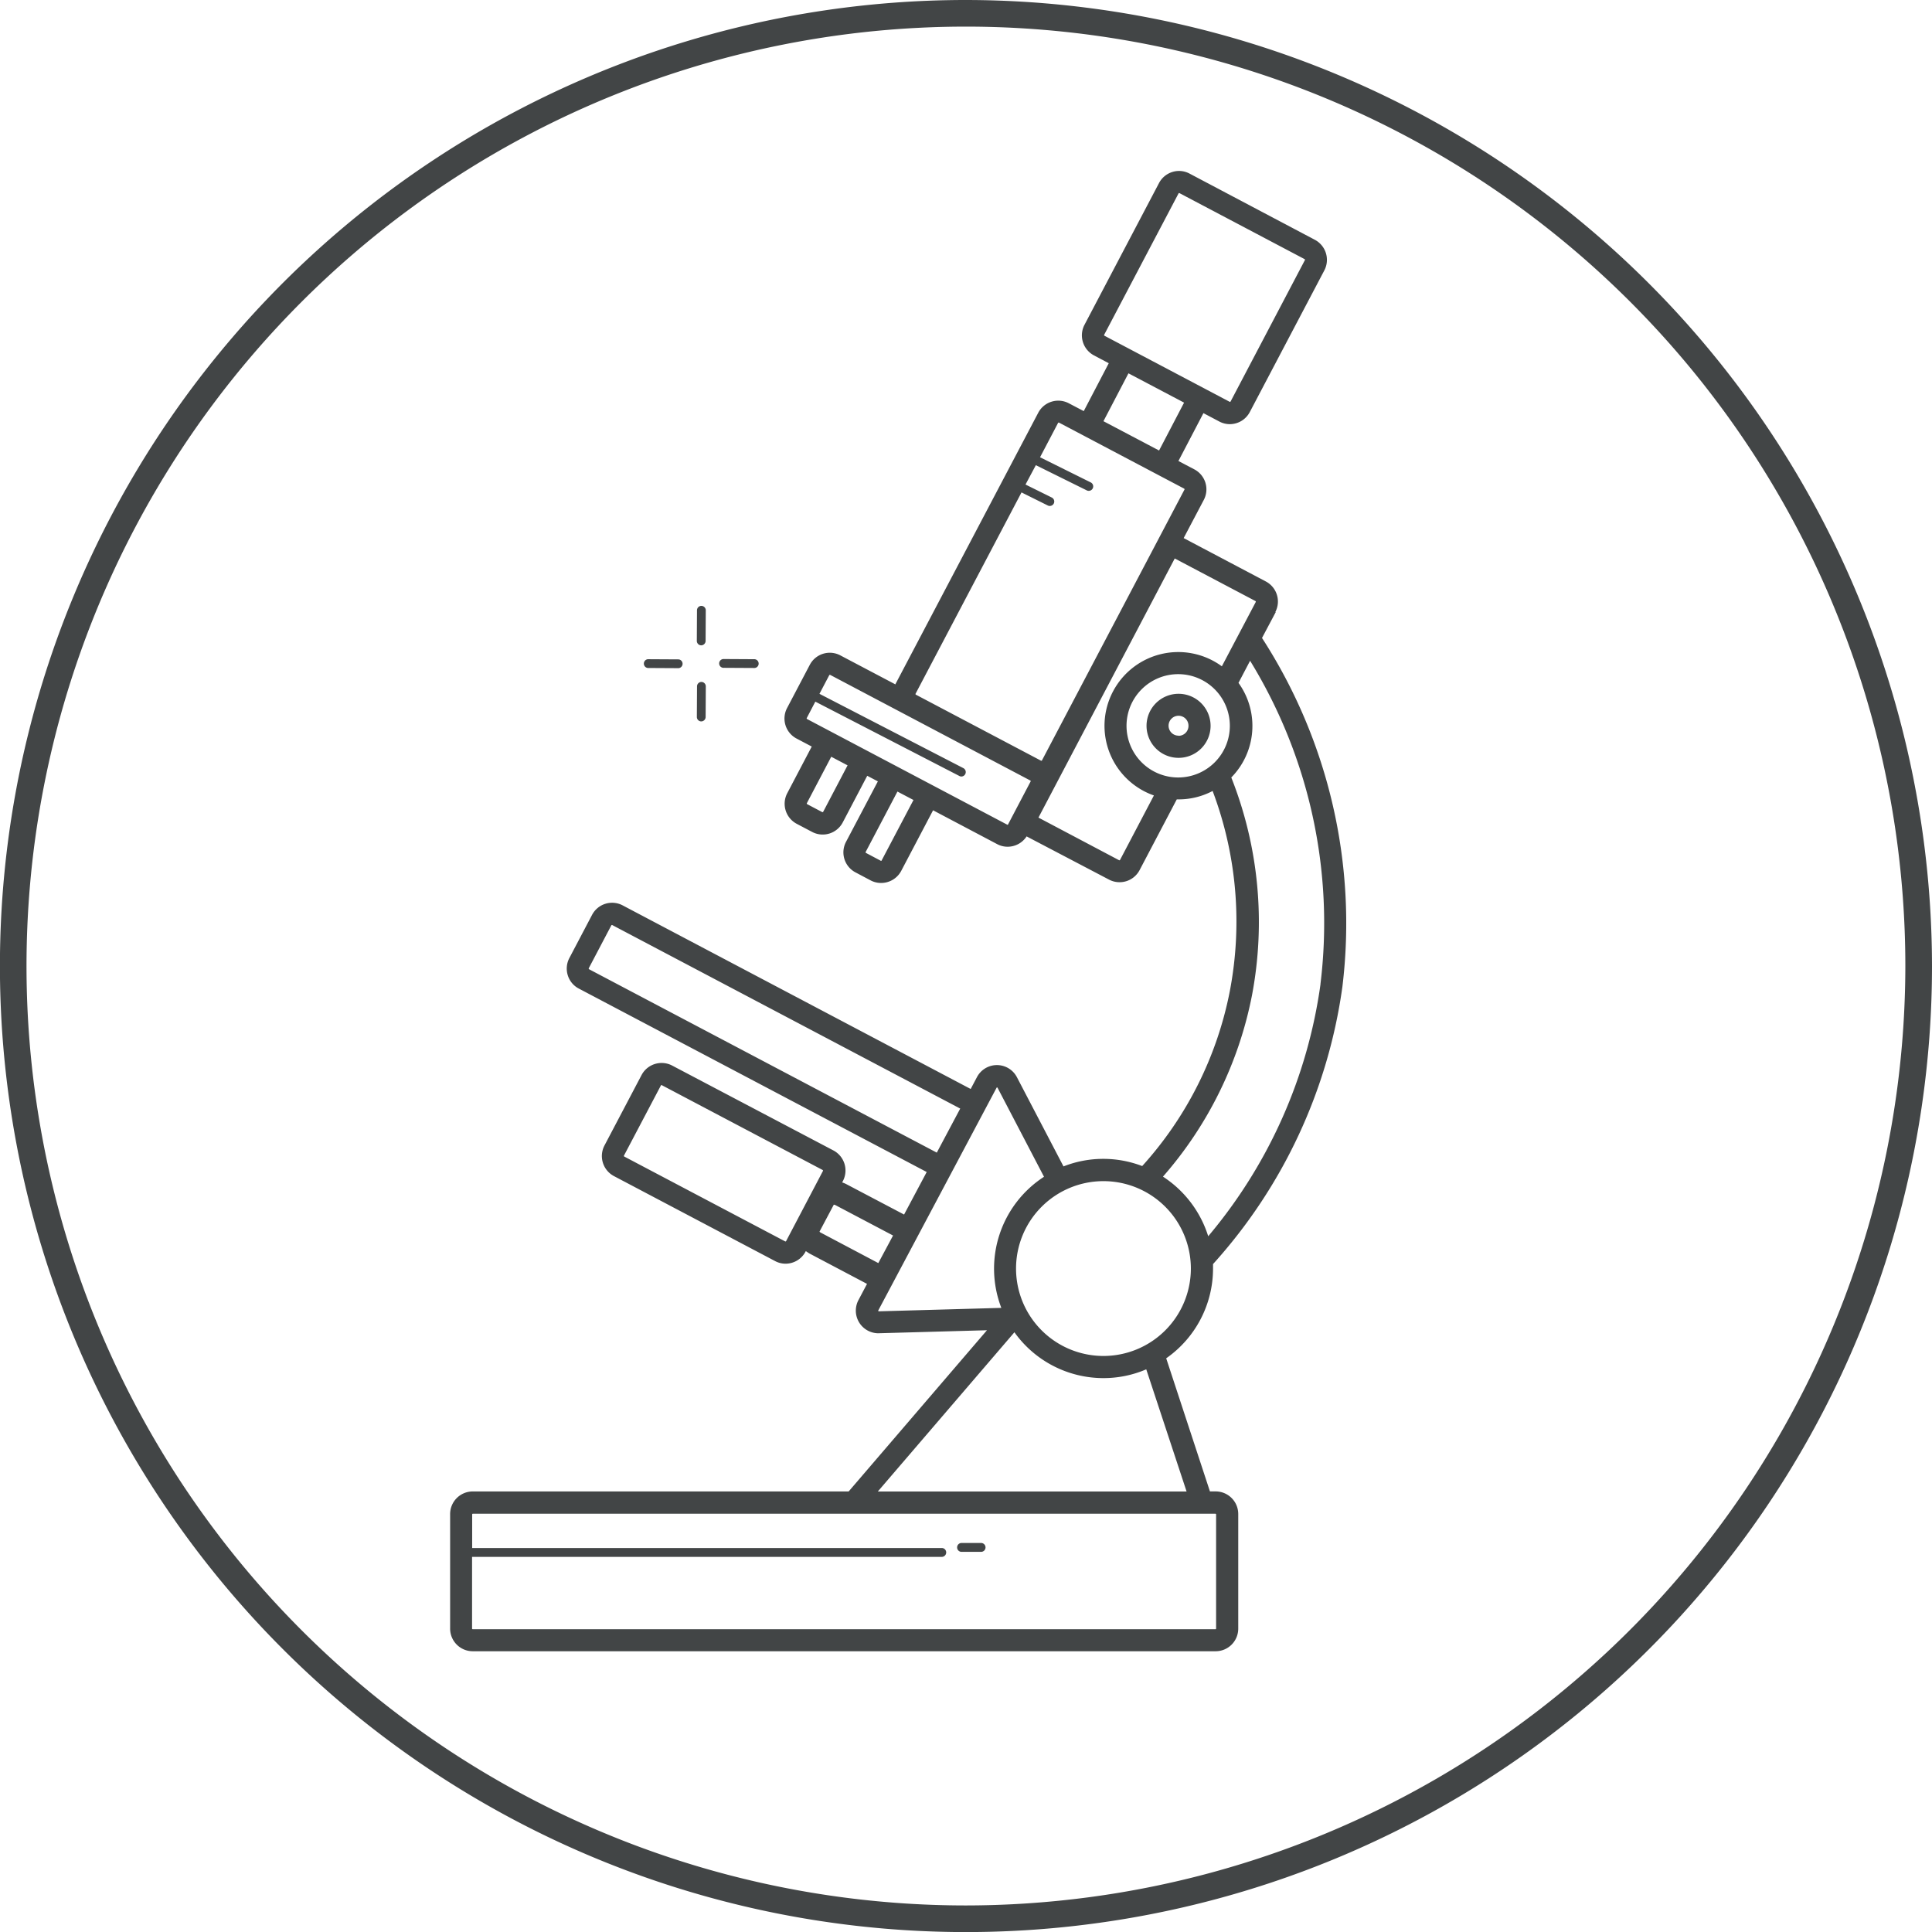 <svg id="icon_Life_Science" data-name="icon_Life Science" xmlns="http://www.w3.org/2000/svg" width="56.098" height="56.1" viewBox="0 0 56.098 56.1">
  <path id="Path_848" data-name="Path 848" d="M44.259,18.15A28.05,28.05,0,1,0,72.308,46.2,28.082,28.082,0,0,0,44.259,18.15Zm0,55.327A27.277,27.277,0,1,1,71.534,46.2,27.305,27.305,0,0,1,44.259,73.477Z" transform="translate(-16.21 -18.15)" fill="#424546"/>
  <path id="Path_849" data-name="Path 849" d="M146.26,96.28a.93.93,0,1,0,.93.93A.931.931,0,0,0,146.26,96.28Zm0,1.216a.289.289,0,1,1,.288-.288A.288.288,0,0,1,146.26,97.5Z" transform="translate(-112.039 -76.135)" fill="#424546"/>
  <path id="Path_850" data-name="Path 850" d="M90.82,50.233a.659.659,0,0,0-.276-.89l-2.385-1.259.585-1.109a.656.656,0,0,0-.276-.887l-.461-.242.726-1.39.464.245a.646.646,0,0,0,.3.075.657.657,0,0,0,.582-.351l2.164-4.113a.659.659,0,0,0-.276-.89L88.329,37.5a.648.648,0,0,0-.5-.046.657.657,0,0,0-.386.322L85.28,41.89a.659.659,0,0,0,.276.89l.428.227-.726,1.39-.433-.227a.657.657,0,0,0-.889.276l-4.142,7.871a.1.1,0,0,1-.005.015l-1.6-.843a.655.655,0,0,0-.886.276l-.659,1.253a.656.656,0,0,0,.276.887l.44.232-.711,1.354a.659.659,0,0,0,.276.89l.446.235a.657.657,0,0,0,.889-.276l.711-1.354.309.162-.925,1.756a.656.656,0,0,0,.276.887l.438.232a.649.649,0,0,0,.307.075.66.66,0,0,0,.582-.351l.925-1.759,1.862.983h0a.646.646,0,0,0,.3.075.658.658,0,0,0,.554-.3L85.991,58a.657.657,0,0,0,.889-.276l1.079-2.053H88A2.119,2.119,0,0,0,89,55.427a10.735,10.735,0,0,1,.5,5.808,10.58,10.58,0,0,1-2.545,5.083,3.156,3.156,0,0,0-2.285.01l-1.352-2.589a.654.654,0,0,0-.58-.353h0a.654.654,0,0,0-.58.348l-.183.346L71.87,58.749a.657.657,0,0,0-.889.276l-.659,1.253a.656.656,0,0,0-.046.5.648.648,0,0,0,.322.387l10.1,5.326-.657,1.235-1.685-.887a.872.872,0,0,0-.113-.046l.021-.039a.659.659,0,0,0-.276-.89L73.307,63.4a.659.659,0,0,0-.889.276L71.342,65.72a.659.659,0,0,0,.276.89l4.68,2.468a.646.646,0,0,0,.3.075.657.657,0,0,0,.582-.351l.008-.015c.033.023.067.046.1.067l1.677.885-.247.467a.657.657,0,0,0,.559.967h.01l3.161-.088-4.016,4.681H67.517a.657.657,0,0,0-.657.658v3.324a.657.657,0,0,0,.657.658h21.57a.657.657,0,0,0,.657-.658V76.423a.657.657,0,0,0-.657-.658h-.165L87.652,71.9a3.179,3.179,0,0,0,1.36-2.607c0-.044,0-.085,0-.129h0a15.087,15.087,0,0,0,3.756-8.052,15.261,15.261,0,0,0-2.334-10.128l.4-.753Zm-4.964-8.026s-.01-.013-.008-.021l2.164-4.113a.042.042,0,0,1,.015-.008h.005l3.642,1.921s.01.013.008.021L89.52,44.121s-.013.01-.021.008Zm.7,1.093,1.615.851-.726,1.39-1.615-.851Zm-3.109,3.456.768.382a.114.114,0,0,0,.057.013.129.129,0,0,0,.057-.245l-.762-.377.3-.562,1.479.732a.114.114,0,0,0,.057.013.129.129,0,0,0,.057-.245l-1.471-.73.525-1s.013-.01.021-.008l3.642,1.921s.01.015.008.021l-4.142,7.871s-.013.01-.021.008l-3.642-1.921s-.01-.013-.008-.021l3.081-5.854Zm-5.757,9.279s-.015.01-.021.008l-.446-.235s-.01-.013-.008-.021l.711-1.354.474.25-.711,1.354Zm1.7,1.413s-.013.01-.021.008l-.438-.232s-.01-.015-.008-.021l.925-1.759.466.245-.925,1.756ZM83.062,56.4s-.013.01-.021.008L77.22,53.336s-.01-.015-.008-.021l.252-.482,4.183,2.159a.12.12,0,0,0,.059.015.129.129,0,0,0,.059-.242l-4.181-2.159.286-.544s.015-.01.021-.008l5.821,3.072s.01.015.005.021L83.059,56.4Zm3.248,1.032s-.015.01-.021.008L83.943,56.2,87.9,48.676l2.347,1.238s.01.013.008.021l-.987,1.872a2.142,2.142,0,1,0-1.973,3.75ZM88,55.035a1.5,1.5,0,1,1,1.5-1.5A1.5,1.5,0,0,1,88,55.035ZM70.891,60.6s-.01-.015-.008-.021l.659-1.253s.013-.01.021-.008l10.108,5.331-.68,1.279L70.889,60.6Zm5.723,7.9s-.013.01-.021.008l-4.68-2.468s-.01-.013-.008-.021l1.077-2.045s.008-.008.013-.008H73l4.68,2.468s.01.013.008.021Zm1-.253a.055.055,0,0,1-.028-.026L78,67.44a.112.112,0,0,1,.039.008l1.682.887-.428.8ZM79.3,70.533s-.005,0-.008-.008,0-.01,0-.015l3.436-6.468a.018.018,0,0,1,.013-.008h0a.082.082,0,0,1,.013.008l1.35,2.587a3.178,3.178,0,0,0-1.239,3.807l-3.568.1Zm9.786,5.88s.015.008.015.015v3.324s-.008.015-.015.015H67.512s-.015-.008-.015-.015V77.666H81.135a.129.129,0,0,0,0-.258H67.5v-.98s.008-.015.015-.015Zm-.842-.645H79.278l3.967-4.624a3.174,3.174,0,0,0,2.581,1.331,3.142,3.142,0,0,0,1.247-.255Zm-2.411-3.936a2.538,2.538,0,1,1,2.535-2.538A2.538,2.538,0,0,1,85.828,71.832Zm6.3-10.8a14.419,14.419,0,0,1-3.261,7.324,3.206,3.206,0,0,0-1.314-1.731,11.258,11.258,0,0,0,2.584-5.261,11.4,11.4,0,0,0-.6-6.329,2.134,2.134,0,0,0,.209-2.747l.337-.642a14.563,14.563,0,0,1,2.043,9.388Z" transform="translate(-53.79 -32.46)" fill="#424546"/>
  <path id="Path_851" data-name="Path 851" d="M124.129,192.708h.567a.129.129,0,1,0,0-.258h-.567a.129.129,0,0,0,0,.258Z" transform="translate(-96.209 -147.648)" fill="#424546"/>
  <path id="Path_852" data-name="Path 852" d="M94.8,87.526h0a.129.129,0,0,0,.129-.126l.005-.891a.129.129,0,0,0-.126-.129h0a.129.129,0,0,0-.129.126l-.005.891A.129.129,0,0,0,94.8,87.526Z" transform="translate(-74.441 -68.788)" fill="#424546"/>
  <path id="Path_853" data-name="Path 853" d="M88.8,92.645l.891.005h0a.128.128,0,0,0,0-.255L88.8,92.39h0a.128.128,0,0,0,0,.255Z" transform="translate(-69.988 -73.249)" fill="#424546"/>
  <path id="Path_854" data-name="Path 854" d="M94.824,94.95a.129.129,0,0,0-.129.126l-.005.891a.129.129,0,0,0,.126.129h0a.129.129,0,0,0,.129-.126l.005-.891A.129.129,0,0,0,94.824,94.95Z" transform="translate(-74.456 -75.149)" fill="#424546"/>
  <path id="Path_855" data-name="Path 855" d="M97.376,92.625l.891.005h0a.128.128,0,0,0,0-.255l-.891-.005h0a.128.128,0,1,0,0,.255Z" transform="translate(-76.355 -73.234)" fill="#424546"/>
</svg>
